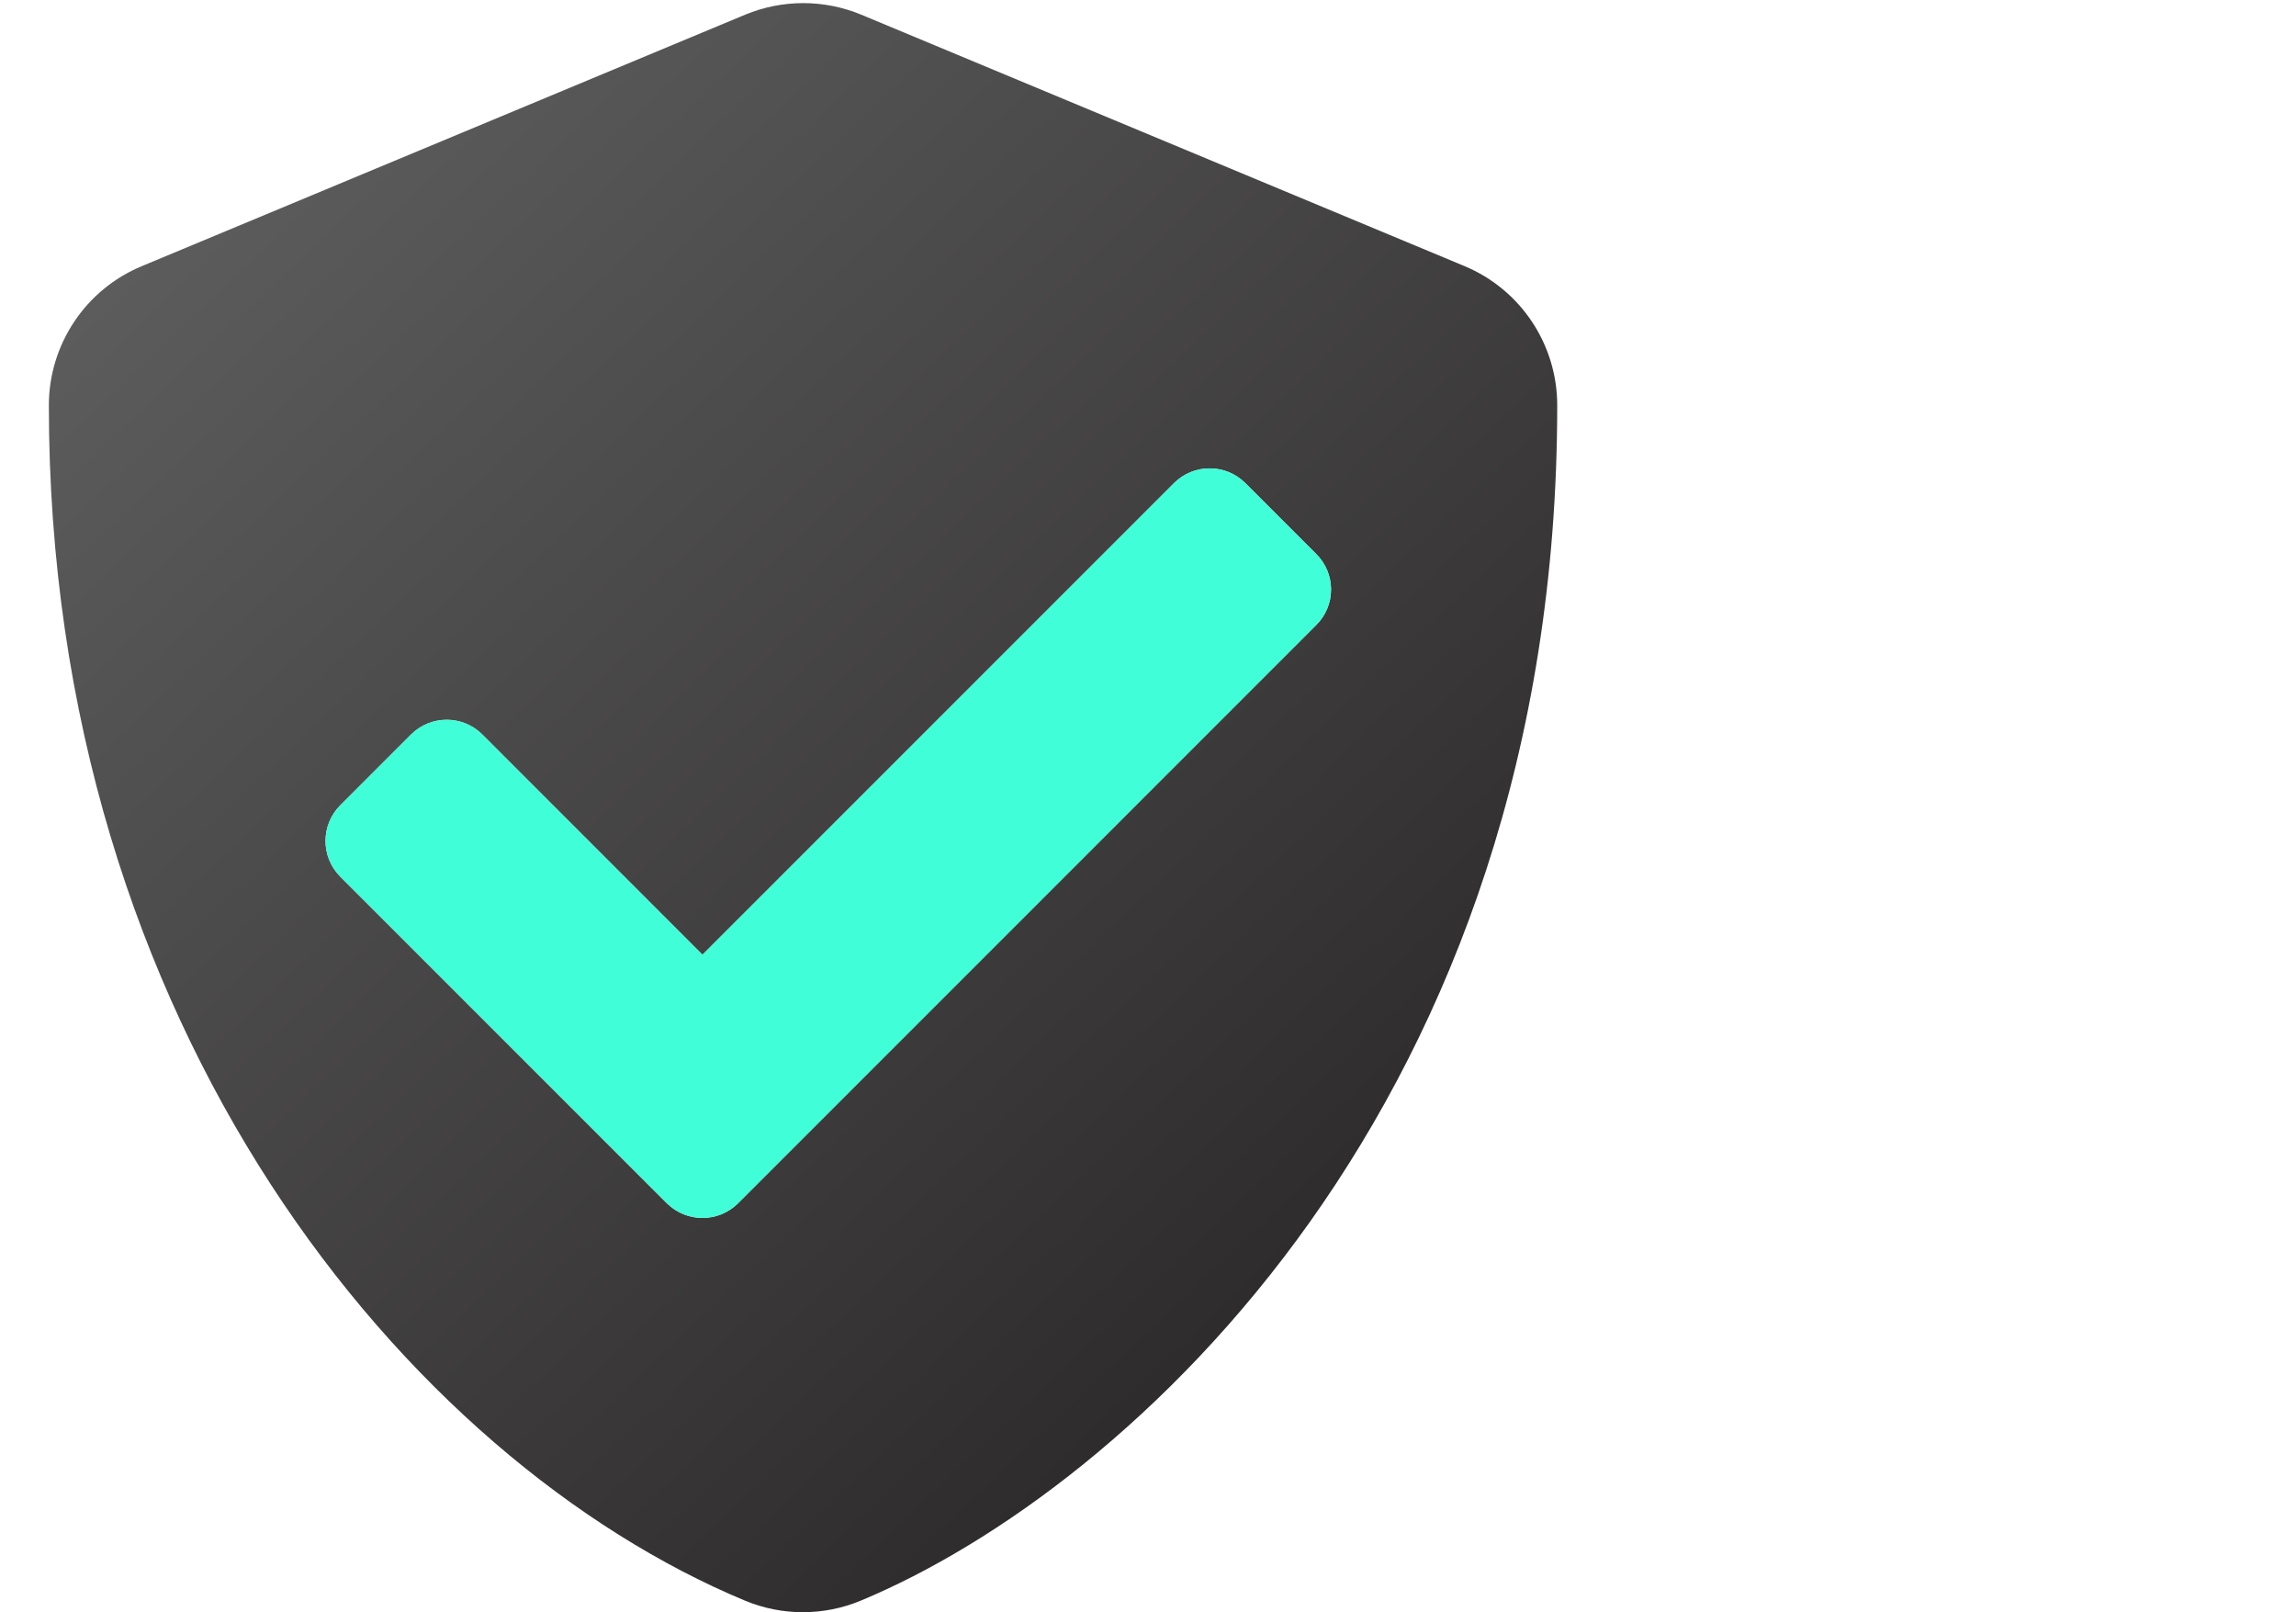 <?xml version="1.0" encoding="UTF-8"?>
<svg width="47px" height="33px" viewBox="0 0 47 33" version="1.1" xmlns="http://www.w3.org/2000/svg" xmlns:xlink="http://www.w3.org/1999/xlink">
    <title>Dependable</title>
    <defs>
        <linearGradient x1="6.05%" y1="0%" x2="93.95%" y2="100%" id="linearGradient-1">
            <stop stop-color="#626262" offset="0%"></stop>
            <stop stop-color="#232021" offset="100%"></stop>
        </linearGradient>
    </defs>
    <g id="Dependable" stroke="none" stroke-width="1" fill="none" fill-rule="evenodd">
        <g id="shield-check-duotone" transform="translate(1, 0)" fill-rule="nonzero">
            <path d="M28.98,5.447 L16.629,0.3 C15.869,-0.015 15.015,-0.015 14.255,0.3 L1.904,5.447 C0.751,5.925 -1.8282971e-15,7.05 -1.8282971e-15,8.298 C-1.8282971e-15,21.067 7.365,29.892 14.249,32.761 C15.008,33.077 15.862,33.077 16.622,32.761 C22.135,30.464 30.877,22.532 30.877,8.298 C30.878,7.052 30.13,5.927 28.98,5.447 Z M25.943,12.793 L14.107,24.63 C13.704,25.028 13.056,25.028 12.653,24.63 L5.963,17.94 C5.564,17.537 5.564,16.888 5.963,16.485 L7.417,15.031 C7.82,14.633 8.468,14.633 8.871,15.031 L13.38,19.541 L23.036,9.885 C23.438,9.487 24.087,9.487 24.489,9.885 L25.943,11.339 C26.138,11.531 26.247,11.793 26.247,12.066 C26.247,12.34 26.138,12.601 25.943,12.793 Z" id="Shape" fill="url(#linearGradient-1)"></path>
            <path d="M25.943,12.793 L14.107,24.63 C13.704,25.028 13.056,25.028 12.653,24.63 L5.963,17.94 C5.564,17.537 5.564,16.888 5.963,16.485 L7.417,15.031 C7.82,14.633 8.468,14.633 8.871,15.031 L13.38,19.541 L23.036,9.885 C23.438,9.487 24.087,9.487 24.489,9.885 L25.943,11.339 C26.138,11.531 26.247,11.793 26.247,12.066 C26.247,12.34 26.138,12.601 25.943,12.793 Z" id="Path" fill="#40FFD8"></path>
        </g>
    </g>
</svg>